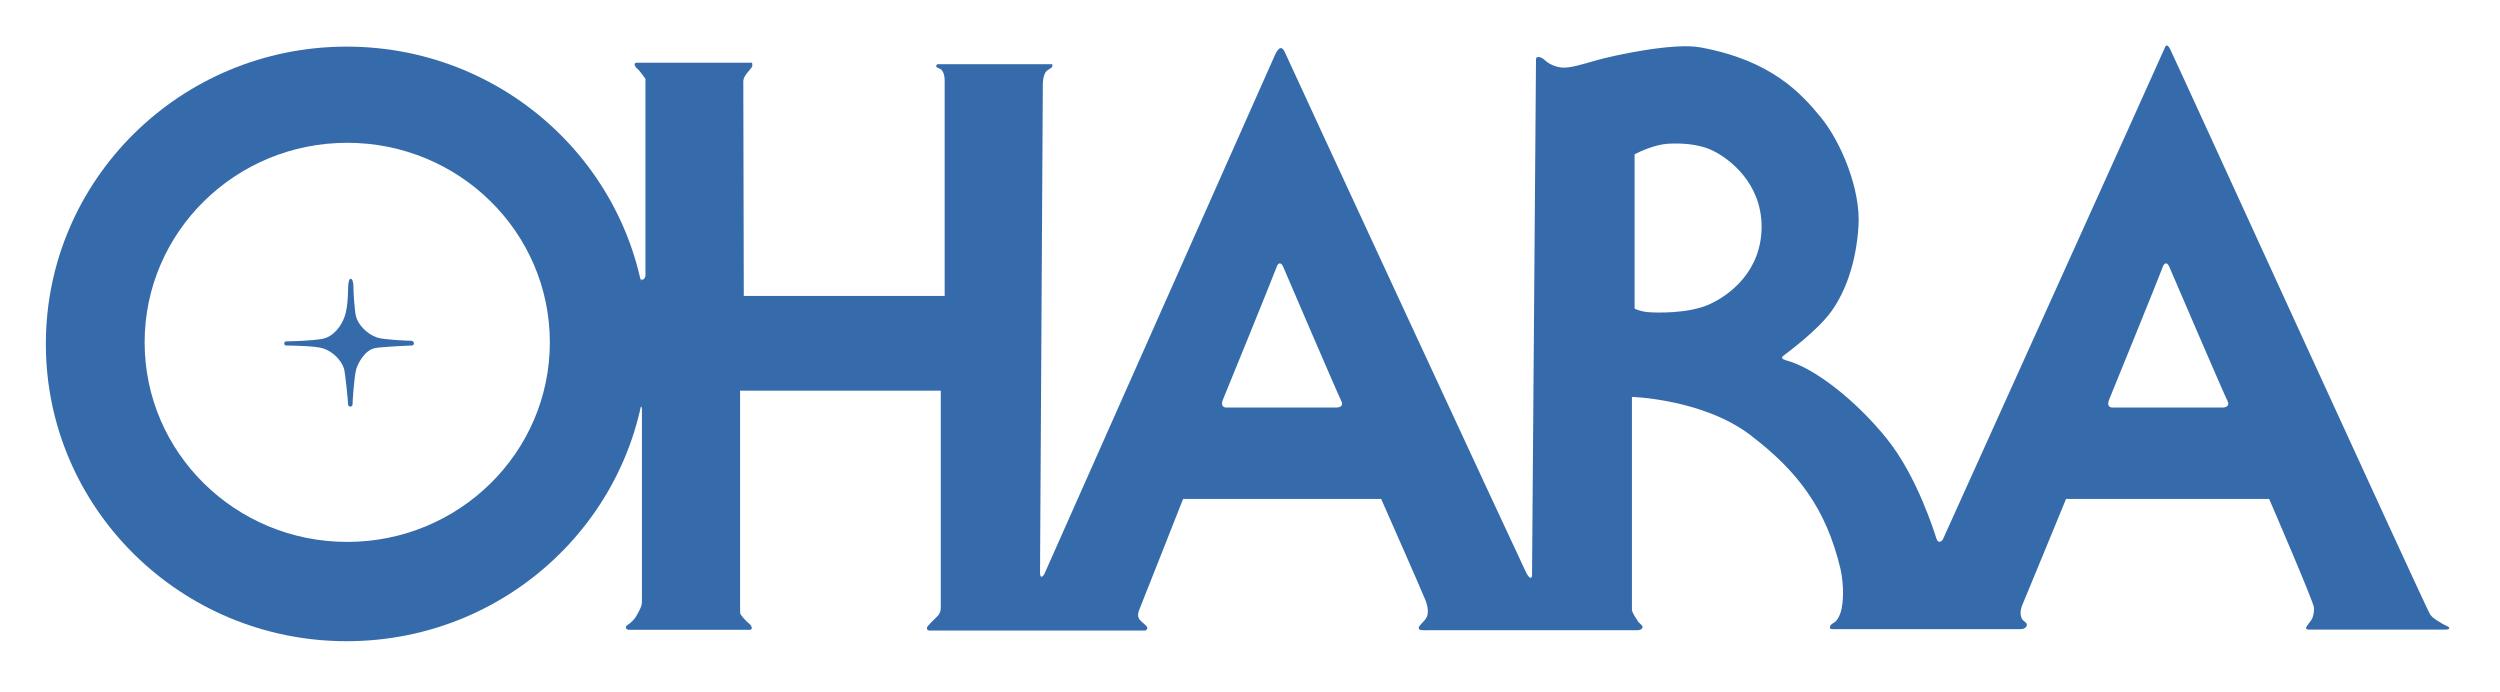 <?xml version="1.0" encoding="UTF-8" standalone="no"?>
<!-- Created with Inkscape (http://www.inkscape.org/) -->

<svg
   xmlns:dc="http://purl.org/dc/elements/1.1/"
   xmlns:cc="http://creativecommons.org/ns#"
   xmlns:rdf="http://www.w3.org/1999/02/22-rdf-syntax-ns#"
   xmlns:svg="http://www.w3.org/2000/svg"
   xmlns="http://www.w3.org/2000/svg"
   xmlns:sodipodi="http://sodipodi.sourceforge.net/DTD/sodipodi-0.dtd"
   xmlns:inkscape="http://www.inkscape.org/namespaces/inkscape"
   width="260"
   height="71.964"
   viewBox="0 0 68.792 19.041"
   version="1.1"
   id="svg20056"
   inkscape:version="0.92.1 r15371"
   sodipodi:docname="Ohara company logo.svg">
  <defs
     id="defs20050">
    <clipPath
       id="clip440">
      <path
         inkscape:connector-curvature="0"
         d="m 681,745.398 h 88 V 774 h -88 z m 0,0"
         id="path5101" />
    </clipPath>
    <clipPath
       id="clip439">
      <path
         inkscape:connector-curvature="0"
         d="m 653,745.398 h 30 V 774 h -30 z m 0,0"
         id="path5098" />
    </clipPath>
  </defs>
  <sodipodi:namedview
     id="base"
     pagecolor="#ffffff"
     bordercolor="#666666"
     borderopacity="1.0"
     inkscape:pageopacity="0.0"
     inkscape:pageshadow="2"
     inkscape:zoom="1"
     inkscape:cx="75.434097"
     inkscape:cy="3.8739499"
     inkscape:document-units="px"
     inkscape:current-layer="layer1"
     showgrid="false"
     units="px"
     fit-margin-top="5"
     fit-margin-bottom="5"
     fit-margin-right="5"
     fit-margin-left="5"
     inkscape:window-width="1280"
     inkscape:window-height="972"
     inkscape:window-x="-8"
     inkscape:window-y="-8"
     inkscape:window-maximized="1" />
  <g
     inkscape:label="Layer 1"
     inkscape:groupmode="layer"
     id="layer1"
     transform="translate(-85.875,-83.193)">
    <g
       transform="matrix(0.579,0,0,0.579,-291.422,-347.23)"
       style="clip-rule:nonzero"
       clip-path="url(#clip439)"
       id="g5306">
      <path
         inkscape:connector-curvature="0"
         style="fill:#356bab;fill-opacity:1;fill-rule:nonzero;stroke:none"
         d="m 668.137,769.145 c 5.316,0 9.629,-4.246 9.629,-9.484 0,-5.238 -4.312,-9.484 -9.629,-9.484 -5.32,0 -9.629,4.246 -9.629,9.484 0,5.238 4.309,9.484 9.629,9.484 m -14.324,-9.41 c 0,-7.805 6.402,-14.129 14.297,-14.129 7.898,0 14.301,6.324 14.301,14.129 0,7.801 -6.402,14.129 -14.301,14.129 -7.895,0 -14.297,-6.328 -14.297,-14.129"
         id="path5304" />
    </g>
    <g
       transform="matrix(0.579,0,0,0.579,-291.422,-347.23)"
       style="clip-rule:nonzero"
       clip-path="url(#clip440)"
       id="g5310">
      <path
         inkscape:connector-curvature="0"
         style="fill:#356bab;fill-opacity:1;fill-rule:nonzero;stroke:none"
         d="m 729.32,750.723 v 7.332 c 0,0 0.223,0.129 0.609,0.168 0.387,0.035 1.906,0.082 2.906,-0.352 1.02,-0.445 2.52,-1.613 2.52,-3.703 0,-2.09 -1.539,-3.223 -2.262,-3.59 -0.719,-0.371 -1.629,-0.391 -2.203,-0.355 -0.574,0.039 -1.258,0.336 -1.57,0.5 m 22.676,12.035 h 5.277 c 0.145,0 0.352,-0.074 0.223,-0.316 -0.129,-0.238 -2.668,-6.145 -2.762,-6.367 -0.09,-0.223 -0.238,-0.223 -0.312,0 -0.094,0.277 -2.465,6.109 -2.535,6.273 -0.129,0.297 -0.019,0.391 0.109,0.41 m -42.113,0 h 5.277 c 0.145,0 0.348,-0.074 0.219,-0.316 -0.129,-0.238 -2.664,-6.145 -2.758,-6.367 -0.09,-0.223 -0.238,-0.223 -0.312,0 -0.094,0.277 -2.465,6.109 -2.539,6.273 -0.129,0.297 -0.016,0.391 0.113,0.41 m -22.684,-15.969 c -0.109,0.129 -0.238,0.293 -0.238,0.477 0,0.188 0.023,10.188 0.023,10.188 h 9.547 v -10.188 c 0,-0.238 -0.027,-0.371 -0.109,-0.504 -0.078,-0.137 -0.293,-0.137 -0.293,-0.215 0,-0.078 0.055,-0.105 0.055,-0.105 h 5.465 v 0.078 c 0,0.082 -0.078,0.105 -0.238,0.215 -0.16,0.105 -0.215,0.453 -0.215,0.641 0,0.184 -0.133,22.902 -0.133,23.219 0,0.32 0.133,0.215 0.215,0.055 0.078,-0.16 10.77,-24.262 10.957,-24.66 0.188,-0.402 0.348,-0.402 0.48,-0.082 0.133,0.32 11.305,24.422 11.461,24.715 0.16,0.293 0.27,0.293 0.27,0.082 0,-0.215 0.188,-24.234 0.188,-24.477 0,-0.238 0.293,-0.105 0.426,0.027 0.133,0.133 0.453,0.32 0.824,0.348 0.375,0.023 0.879,-0.133 1.629,-0.348 0.746,-0.215 3.652,-0.852 4.93,-0.613 3.359,0.613 4.773,2.16 5.734,3.332 0.957,1.172 1.891,3.414 1.785,5.145 -0.105,1.734 -0.613,3.121 -1.281,4.055 -0.664,0.934 -2.133,2 -2.266,2.105 -0.133,0.105 -0.133,0.16 0.105,0.238 1.336,0.348 3.309,1.895 4.773,3.707 1.469,1.812 2.293,4.531 2.375,4.773 0.078,0.238 0.266,0.133 0.316,0 0.055,-0.133 10.453,-23.117 10.508,-23.277 0.051,-0.16 0.133,-0.266 0.266,-0.023 0.133,0.238 12.211,26.688 12.371,26.898 0.16,0.215 0.398,0.32 0.559,0.426 0.16,0.109 0.348,0.137 0.348,0.215 0,0.078 -0.133,0.078 -0.215,0.078 h -6.344 c -0.188,0 -0.242,0 -0.242,-0.078 0,-0.078 0.137,-0.215 0.242,-0.371 0.105,-0.16 0.133,-0.348 0.133,-0.59 0,-0.238 -2.133,-5.172 -2.133,-5.172 h -9.652 c 0,0 -1.973,4.801 -2.078,5.039 -0.105,0.242 -0.105,0.48 -0.027,0.641 0.082,0.16 0.266,0.188 0.242,0.32 -0.027,0.133 -0.16,0.188 -0.32,0.188 h -8.586 c -0.348,0 -0.453,0.023 -0.453,-0.082 0,-0.105 0.078,-0.16 0.211,-0.238 0.137,-0.082 0.293,-0.375 0.348,-0.668 0.055,-0.293 0.133,-0.961 -0.055,-1.867 -0.691,-2.902 -2.051,-4.664 -4.289,-6.371 -2.238,-1.707 -5.625,-1.812 -5.625,-1.812 v 10.105 c 0,0.16 0.211,0.426 0.266,0.531 0.055,0.109 0.238,0.215 0.238,0.293 0,0.082 -0.078,0.16 -0.266,0.16 h -9.945 c -0.188,0 -0.426,0.027 -0.426,-0.105 0,-0.133 0.266,-0.293 0.375,-0.508 0.105,-0.211 0.051,-0.504 -0.027,-0.746 -0.082,-0.238 -2.133,-4.879 -2.133,-4.879 h -9.414 c 0,0 -1.945,4.934 -2.078,5.254 -0.133,0.32 -0.027,0.453 0.098,0.57 0.043,0.047 0.281,0.219 0.281,0.301 0,0.082 -0.066,0.129 -0.121,0.129 h -10.215 c -0.141,0 -0.137,-0.074 -0.137,-0.141 0,-0.062 0.363,-0.406 0.496,-0.539 0.133,-0.133 0.16,-0.266 0.16,-0.426 v -10.293 h -9.539 v 10.199 c 0,0.074 0,0.32 0.008,0.387 0.008,0.066 0.277,0.371 0.406,0.469 0.133,0.098 0.168,0.238 0.125,0.281 -0.047,0.047 -0.199,0.027 -0.301,0.027 h -5.496 c -0.148,0 -0.168,-0.066 -0.168,-0.125 0,-0.059 0.074,-0.102 0.137,-0.145 0.062,-0.043 0.246,-0.188 0.352,-0.375 0.105,-0.188 0.273,-0.453 0.273,-0.668 v -9.148 c 0,-0.129 -0.031,-0.176 -0.062,-0.113 0,0 -0.051,-6.277 0,-6.125 0.051,0.152 0.23,0.012 0.23,-0.152 v -9.332 c 0,0 -0.285,-0.406 -0.387,-0.484 -0.105,-0.074 -0.215,-0.281 -0.023,-0.281 h 5.477 c 0.016,0.199 0.062,0.121 -0.176,0.418"
         id="path5308" />
    </g>
    <path
       inkscape:connector-curvature="0"
       style="fill:#356bab;fill-opacity:1;fill-rule:nonzero;stroke:none;stroke-width:0.579"
       d="m 95.522,90.864 c -0.043,0 -0.07,0.115 -0.07,0.29 0,0.176 -0.016,0.534 -0.097,0.756 -0.086,0.247 -0.296,0.545 -0.606,0.606 -0.271,0.057 -0.912,0.07 -0.991,0.07 -0.079,0 -0.088,0.115 0,0.115 0.088,0 0.794,0.007 1.009,0.079 0.265,0.088 0.493,0.317 0.572,0.552 0.034,0.106 0.113,0.898 0.113,0.984 0,0.088 0.124,0.088 0.124,0 0,-0.086 0.043,-0.774 0.104,-0.975 0.05,-0.161 0.238,-0.518 0.518,-0.57 0.185,-0.034 0.932,-0.07 1.011,-0.07 0.077,0 0.077,-0.131 -0.027,-0.131 -0.113,0 -0.769,-0.032 -0.93,-0.088 -0.301,-0.106 -0.527,-0.369 -0.581,-0.579 -0.043,-0.174 -0.07,-0.67 -0.07,-0.765 0,-0.176 -0.025,-0.274 -0.079,-0.274"
       id="path5312" />
  </g>
</svg>
